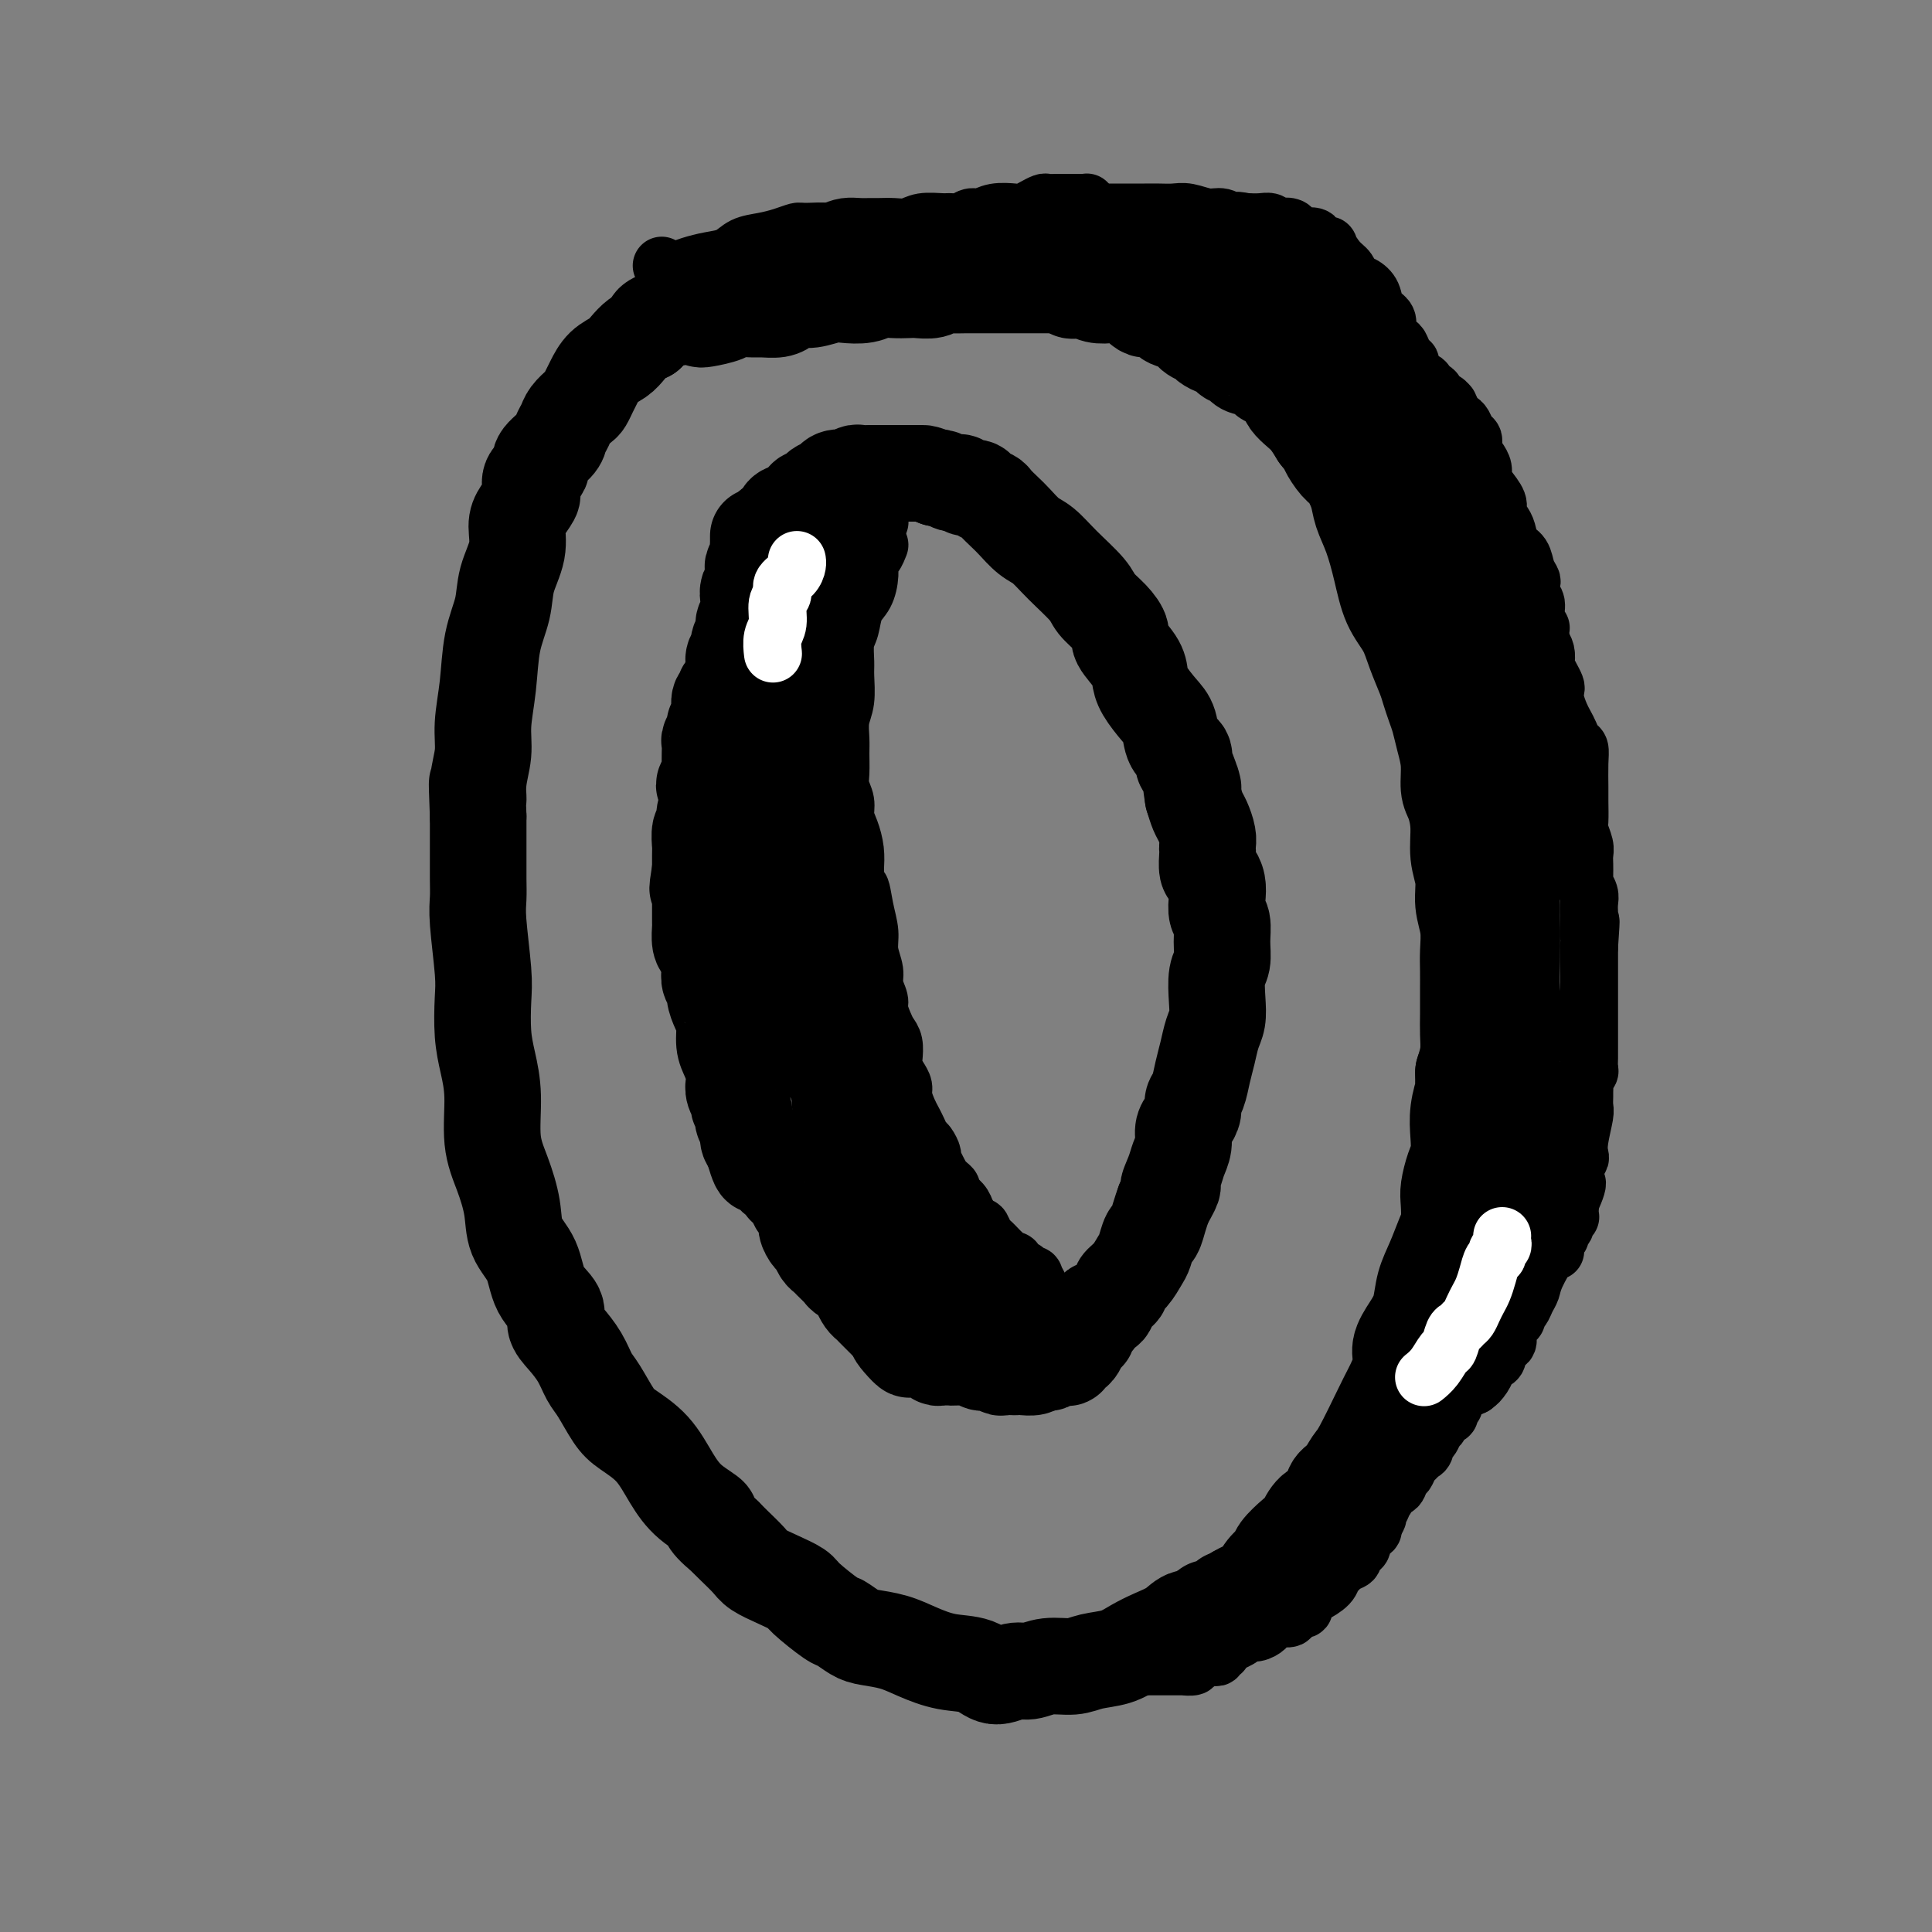 <svg viewBox='0 0 400 400' version='1.1' xmlns='http://www.w3.org/2000/svg' xmlns:xlink='http://www.w3.org/1999/xlink'><rect x="0" y="0" width="400" height="400" fill="#808080" stroke="none"/><g fill='none' stroke='#000000' stroke-width='20' stroke-linecap='round' stroke-linejoin='round'><path d='M145,66c0.001,0.083 0.001,0.166 1,0c0.999,-0.166 2.995,-0.580 4,-1c1.005,-0.420 1.018,-0.847 2,-1c0.982,-0.153 2.934,-0.031 4,0c1.066,0.031 1.246,-0.029 2,0c0.754,0.029 2.082,0.148 3,0c0.918,-0.148 1.427,-0.562 2,-1c0.573,-0.438 1.210,-0.901 2,-1c0.790,-0.099 1.734,0.166 3,0c1.266,-0.166 2.856,-0.762 4,-1c1.144,-0.238 1.844,-0.116 3,0c1.156,0.116 2.770,0.227 4,0c1.230,-0.227 2.076,-0.792 3,-1c0.924,-0.208 1.924,-0.060 3,0c1.076,0.060 2.227,0.030 3,0c0.773,-0.030 1.168,-0.061 2,0c0.832,0.061 2.102,0.212 3,0c0.898,-0.212 1.423,-0.789 2,-1c0.577,-0.211 1.207,-0.057 2,0c0.793,0.057 1.749,0.015 3,0c1.251,-0.015 2.797,-0.004 4,0c1.203,0.004 2.065,0.001 3,0c0.935,-0.001 1.944,-0.000 3,0c1.056,0.000 2.159,0.000 3,0c0.841,-0.000 1.419,-0.000 2,0c0.581,0.000 1.166,0.000 2,0c0.834,-0.000 1.917,-0.000 3,0'/><path d='M220,59c6.221,0.068 2.773,0.736 2,1c-0.773,0.264 1.129,0.122 2,0c0.871,-0.122 0.709,-0.224 1,0c0.291,0.224 1.033,0.776 2,1c0.967,0.224 2.159,0.121 3,0c0.841,-0.121 1.332,-0.259 2,0c0.668,0.259 1.515,0.913 2,1c0.485,0.087 0.609,-0.395 1,0c0.391,0.395 1.049,1.668 2,2c0.951,0.332 2.195,-0.276 3,0c0.805,0.276 1.170,1.436 2,2c0.830,0.564 2.124,0.533 3,1c0.876,0.467 1.334,1.431 2,2c0.666,0.569 1.541,0.744 2,1c0.459,0.256 0.503,0.594 1,1c0.497,0.406 1.447,0.878 2,1c0.553,0.122 0.708,-0.108 1,0c0.292,0.108 0.721,0.554 1,1c0.279,0.446 0.407,0.890 1,1c0.593,0.110 1.651,-0.116 2,0c0.349,0.116 -0.009,0.574 0,1c0.009,0.426 0.386,0.820 1,1c0.614,0.180 1.464,0.145 2,0c0.536,-0.145 0.759,-0.401 1,0c0.241,0.401 0.501,1.458 1,2c0.499,0.542 1.236,0.567 2,1c0.764,0.433 1.556,1.273 2,2c0.444,0.727 0.542,1.339 1,2c0.458,0.661 1.277,1.370 2,2c0.723,0.630 1.349,1.180 2,2c0.651,0.820 1.325,1.910 2,3'/><path d='M273,90c2.213,2.682 1.744,2.387 2,3c0.256,0.613 1.237,2.136 2,3c0.763,0.864 1.307,1.071 2,2c0.693,0.929 1.536,2.579 2,4c0.464,1.421 0.551,2.613 1,4c0.449,1.387 1.261,2.971 2,5c0.739,2.029 1.406,4.504 2,7c0.594,2.496 1.115,5.014 2,7c0.885,1.986 2.135,3.441 3,5c0.865,1.559 1.345,3.221 2,5c0.655,1.779 1.485,3.675 2,5c0.515,1.325 0.716,2.078 1,3c0.284,0.922 0.650,2.011 1,3c0.350,0.989 0.685,1.876 1,3c0.315,1.124 0.610,2.483 1,4c0.390,1.517 0.874,3.192 1,5c0.126,1.808 -0.106,3.749 0,5c0.106,1.251 0.549,1.810 1,3c0.451,1.190 0.909,3.009 1,5c0.091,1.991 -0.186,4.153 0,6c0.186,1.847 0.834,3.379 1,5c0.166,1.621 -0.152,3.331 0,5c0.152,1.669 0.773,3.296 1,5c0.227,1.704 0.061,3.484 0,5c-0.061,1.516 -0.016,2.768 0,4c0.016,1.232 0.001,2.443 0,4c-0.001,1.557 0.010,3.458 0,5c-0.010,1.542 -0.041,2.723 0,4c0.041,1.277 0.155,2.651 0,4c-0.155,1.349 -0.577,2.675 -1,4'/><path d='M303,222c-0.095,5.371 0.168,3.797 0,4c-0.168,0.203 -0.767,2.183 -1,4c-0.233,1.817 -0.101,3.472 0,5c0.101,1.528 0.171,2.930 0,4c-0.171,1.070 -0.584,1.807 -1,3c-0.416,1.193 -0.835,2.842 -1,4c-0.165,1.158 -0.075,1.824 0,3c0.075,1.176 0.137,2.863 0,4c-0.137,1.137 -0.473,1.724 -1,3c-0.527,1.276 -1.245,3.240 -2,5c-0.755,1.760 -1.545,3.316 -2,5c-0.455,1.684 -0.573,3.498 -1,5c-0.427,1.502 -1.162,2.694 -2,4c-0.838,1.306 -1.779,2.728 -2,4c-0.221,1.272 0.278,2.394 0,4c-0.278,1.606 -1.334,3.694 -2,5c-0.666,1.306 -0.942,1.829 -2,4c-1.058,2.171 -2.898,5.989 -4,8c-1.102,2.011 -1.468,2.214 -2,3c-0.532,0.786 -1.231,2.154 -2,3c-0.769,0.846 -1.608,1.170 -2,2c-0.392,0.830 -0.336,2.165 -1,3c-0.664,0.835 -2.047,1.168 -3,2c-0.953,0.832 -1.477,2.161 -2,3c-0.523,0.839 -1.046,1.188 -2,2c-0.954,0.812 -2.338,2.087 -3,3c-0.662,0.913 -0.600,1.463 -1,2c-0.400,0.537 -1.262,1.062 -2,2c-0.738,0.938 -1.353,2.291 -2,3c-0.647,0.709 -1.328,0.774 -2,1c-0.672,0.226 -1.336,0.613 -2,1'/><path d='M256,330c-3.302,3.035 -2.057,1.123 -2,1c0.057,-0.123 -1.075,1.542 -2,2c-0.925,0.458 -1.643,-0.292 -2,0c-0.357,0.292 -0.353,1.625 -1,2c-0.647,0.375 -1.946,-0.208 -3,0c-1.054,0.208 -1.864,1.207 -3,2c-1.136,0.793 -2.599,1.379 -4,2c-1.401,0.621 -2.741,1.275 -4,2c-1.259,0.725 -2.438,1.519 -4,2c-1.562,0.481 -3.509,0.649 -5,1c-1.491,0.351 -2.527,0.884 -4,1c-1.473,0.116 -3.382,-0.186 -5,0c-1.618,0.186 -2.945,0.860 -4,1c-1.055,0.140 -1.839,-0.256 -3,0c-1.161,0.256 -2.700,1.162 -4,1c-1.300,-0.162 -2.361,-1.392 -4,-2c-1.639,-0.608 -3.855,-0.596 -6,-1c-2.145,-0.404 -4.217,-1.226 -6,-2c-1.783,-0.774 -3.275,-1.500 -5,-2c-1.725,-0.500 -3.681,-0.774 -5,-1c-1.319,-0.226 -2.000,-0.402 -3,-1c-1.000,-0.598 -2.318,-1.616 -3,-2c-0.682,-0.384 -0.729,-0.133 -2,-1c-1.271,-0.867 -3.767,-2.850 -5,-4c-1.233,-1.150 -1.201,-1.467 -2,-2c-0.799,-0.533 -2.427,-1.284 -4,-2c-1.573,-0.716 -3.092,-1.398 -4,-2c-0.908,-0.602 -1.206,-1.124 -2,-2c-0.794,-0.876 -2.084,-2.108 -3,-3c-0.916,-0.892 -1.458,-1.446 -2,-2'/><path d='M150,318c-4.666,-3.877 -2.832,-3.570 -3,-4c-0.168,-0.430 -2.337,-1.596 -4,-3c-1.663,-1.404 -2.819,-3.044 -4,-5c-1.181,-1.956 -2.385,-4.227 -4,-6c-1.615,-1.773 -3.639,-3.047 -5,-4c-1.361,-0.953 -2.058,-1.585 -3,-3c-0.942,-1.415 -2.127,-3.614 -3,-5c-0.873,-1.386 -1.432,-1.960 -2,-3c-0.568,-1.040 -1.143,-2.548 -2,-4c-0.857,-1.452 -1.996,-2.849 -3,-4c-1.004,-1.151 -1.873,-2.056 -2,-3c-0.127,-0.944 0.489,-1.926 0,-3c-0.489,-1.074 -2.084,-2.239 -3,-4c-0.916,-1.761 -1.153,-4.119 -2,-6c-0.847,-1.881 -2.303,-3.285 -3,-5c-0.697,-1.715 -0.634,-3.742 -1,-6c-0.366,-2.258 -1.159,-4.747 -2,-7c-0.841,-2.253 -1.728,-4.269 -2,-7c-0.272,-2.731 0.072,-6.178 0,-9c-0.072,-2.822 -0.559,-5.021 -1,-7c-0.441,-1.979 -0.836,-3.740 -1,-6c-0.164,-2.260 -0.096,-5.020 0,-7c0.096,-1.980 0.222,-3.181 0,-6c-0.222,-2.819 -0.792,-7.258 -1,-10c-0.208,-2.742 -0.056,-3.787 0,-5c0.056,-1.213 0.015,-2.593 0,-4c-0.015,-1.407 -0.004,-2.841 0,-4c0.004,-1.159 0.001,-2.043 0,-3c-0.001,-0.957 -0.000,-1.988 0,-3c0.000,-1.012 0.000,-2.006 0,-3'/><path d='M99,169c-0.447,-11.167 -0.064,-5.586 0,-4c0.064,1.586 -0.191,-0.825 0,-3c0.191,-2.175 0.829,-4.113 1,-6c0.171,-1.887 -0.124,-3.721 0,-6c0.124,-2.279 0.668,-5.003 1,-8c0.332,-2.997 0.453,-6.266 1,-9c0.547,-2.734 1.521,-4.933 2,-7c0.479,-2.067 0.461,-4.000 1,-6c0.539,-2.000 1.633,-4.065 2,-6c0.367,-1.935 0.007,-3.738 0,-5c-0.007,-1.262 0.338,-1.983 1,-3c0.662,-1.017 1.639,-2.331 2,-3c0.361,-0.669 0.105,-0.693 0,-1c-0.105,-0.307 -0.059,-0.896 0,-1c0.059,-0.104 0.132,0.278 0,0c-0.132,-0.278 -0.467,-1.215 0,-2c0.467,-0.785 1.736,-1.418 2,-2c0.264,-0.582 -0.477,-1.114 0,-2c0.477,-0.886 2.173,-2.125 3,-3c0.827,-0.875 0.785,-1.385 1,-2c0.215,-0.615 0.688,-1.334 1,-2c0.312,-0.666 0.464,-1.280 1,-2c0.536,-0.720 1.455,-1.548 2,-2c0.545,-0.452 0.716,-0.530 1,-1c0.284,-0.470 0.681,-1.333 1,-2c0.319,-0.667 0.561,-1.138 1,-2c0.439,-0.862 1.076,-2.115 2,-3c0.924,-0.885 2.134,-1.402 3,-2c0.866,-0.598 1.387,-1.276 2,-2c0.613,-0.724 1.318,-1.492 2,-2c0.682,-0.508 1.341,-0.754 2,-1'/><path d='M134,69c1.528,-1.472 0.848,-1.652 1,-2c0.152,-0.348 1.135,-0.864 2,-1c0.865,-0.136 1.612,0.107 2,0c0.388,-0.107 0.419,-0.565 1,-1c0.581,-0.435 1.714,-0.849 2,-1c0.286,-0.151 -0.274,-0.041 0,0c0.274,0.041 1.383,0.011 2,0c0.617,-0.011 0.744,-0.003 1,0c0.256,0.003 0.642,0.001 1,0c0.358,-0.001 0.688,-0.000 1,0c0.312,0.000 0.606,0.000 1,0c0.394,-0.000 0.889,-0.000 1,0c0.111,0.000 -0.162,0.000 0,0c0.162,-0.000 0.761,-0.000 1,0c0.239,0.000 0.120,0.000 0,0'/><path d='M157,111c0.000,-0.000 0.000,-0.001 0,0c-0.000,0.001 -0.000,0.003 0,0c0.000,-0.003 0.000,-0.011 0,0c-0.000,0.011 -0.000,0.040 0,0c0.000,-0.040 0.001,-0.149 0,0c-0.001,0.149 -0.004,0.555 0,1c0.004,0.445 0.015,0.931 0,1c-0.015,0.069 -0.056,-0.277 0,0c0.056,0.277 0.207,1.177 0,2c-0.207,0.823 -0.774,1.570 -1,2c-0.226,0.430 -0.112,0.542 0,1c0.112,0.458 0.222,1.263 0,2c-0.222,0.737 -0.776,1.405 -1,2c-0.224,0.595 -0.117,1.118 0,2c0.117,0.882 0.242,2.124 0,3c-0.242,0.876 -0.853,1.385 -1,2c-0.147,0.615 0.171,1.335 0,2c-0.171,0.665 -0.830,1.275 -1,2c-0.170,0.725 0.150,1.565 0,2c-0.150,0.435 -0.771,0.463 -1,1c-0.229,0.537 -0.065,1.582 0,2c0.065,0.418 0.033,0.209 0,0'/><path d='M152,138c-0.785,4.659 -0.248,2.807 0,2c0.248,-0.807 0.206,-0.569 0,0c-0.206,0.569 -0.576,1.468 -1,2c-0.424,0.532 -0.902,0.696 -1,1c-0.098,0.304 0.185,0.749 0,1c-0.185,0.251 -0.838,0.309 -1,1c-0.162,0.691 0.167,2.016 0,3c-0.167,0.984 -0.829,1.628 -1,2c-0.171,0.372 0.150,0.472 0,1c-0.150,0.528 -0.772,1.484 -1,2c-0.228,0.516 -0.061,0.591 0,1c0.061,0.409 0.017,1.151 0,2c-0.017,0.849 -0.008,1.804 0,2c0.008,0.196 0.015,-0.366 0,0c-0.015,0.366 -0.053,1.660 0,2c0.053,0.340 0.197,-0.275 0,0c-0.197,0.275 -0.736,1.438 -1,2c-0.264,0.562 -0.253,0.521 0,1c0.253,0.479 0.748,1.477 1,2c0.252,0.523 0.260,0.572 0,1c-0.260,0.428 -0.788,1.236 -1,2c-0.212,0.764 -0.109,1.486 0,2c0.109,0.514 0.225,0.820 0,1c-0.225,0.180 -0.792,0.232 -1,1c-0.208,0.768 -0.056,2.250 0,3c0.056,0.750 0.015,0.768 0,1c-0.015,0.232 -0.004,0.678 0,1c0.004,0.322 0.001,0.521 0,1c-0.001,0.479 -0.001,1.240 0,2'/><path d='M145,180c-1.083,6.838 -0.290,2.934 0,2c0.290,-0.934 0.078,1.102 0,2c-0.078,0.898 -0.021,0.658 0,1c0.021,0.342 0.005,1.264 0,2c-0.005,0.736 0.002,1.284 0,2c-0.002,0.716 -0.011,1.600 0,2c0.011,0.400 0.042,0.316 0,1c-0.042,0.684 -0.156,2.138 0,3c0.156,0.862 0.582,1.133 1,2c0.418,0.867 0.829,2.328 1,3c0.171,0.672 0.101,0.553 0,1c-0.101,0.447 -0.233,1.458 0,2c0.233,0.542 0.832,0.613 1,1c0.168,0.387 -0.096,1.089 0,2c0.096,0.911 0.551,2.029 1,3c0.449,0.971 0.891,1.793 1,3c0.109,1.207 -0.115,2.798 0,4c0.115,1.202 0.571,2.013 1,3c0.429,0.987 0.832,2.149 1,3c0.168,0.851 0.101,1.393 0,2c-0.101,0.607 -0.237,1.281 0,2c0.237,0.719 0.847,1.483 1,2c0.153,0.517 -0.151,0.788 0,1c0.151,0.212 0.759,0.367 1,1c0.241,0.633 0.116,1.746 0,2c-0.116,0.254 -0.224,-0.349 0,0c0.224,0.349 0.778,1.652 1,2c0.222,0.348 0.111,-0.257 0,0c-0.111,0.257 -0.222,1.377 0,2c0.222,0.623 0.778,0.749 1,1c0.222,0.251 0.111,0.625 0,1'/><path d='M156,238c1.941,6.604 1.295,1.615 1,0c-0.295,-1.615 -0.237,0.145 0,1c0.237,0.855 0.655,0.807 1,1c0.345,0.193 0.617,0.629 1,1c0.383,0.371 0.876,0.678 1,1c0.124,0.322 -0.122,0.658 0,1c0.122,0.342 0.610,0.691 1,1c0.390,0.309 0.682,0.579 1,1c0.318,0.421 0.664,0.995 1,1c0.336,0.005 0.664,-0.557 1,0c0.336,0.557 0.682,2.233 1,3c0.318,0.767 0.610,0.624 1,1c0.390,0.376 0.878,1.270 1,2c0.122,0.730 -0.122,1.295 0,2c0.122,0.705 0.609,1.550 1,2c0.391,0.450 0.686,0.506 1,1c0.314,0.494 0.646,1.428 1,2c0.354,0.572 0.728,0.782 1,1c0.272,0.218 0.440,0.442 1,1c0.560,0.558 1.512,1.449 2,2c0.488,0.551 0.512,0.763 1,1c0.488,0.237 1.441,0.498 2,1c0.559,0.502 0.725,1.246 1,2c0.275,0.754 0.659,1.520 1,2c0.341,0.480 0.638,0.675 1,1c0.362,0.325 0.790,0.780 1,1c0.210,0.220 0.203,0.206 1,1c0.797,0.794 2.399,2.397 4,4'/><path d='M186,276c4.593,6.102 1.077,2.357 0,1c-1.077,-1.357 0.285,-0.325 1,0c0.715,0.325 0.783,-0.057 1,0c0.217,0.057 0.584,0.551 1,1c0.416,0.449 0.881,0.852 1,1c0.119,0.148 -0.109,0.043 0,0c0.109,-0.043 0.554,-0.022 1,0c0.446,0.022 0.892,0.044 1,0c0.108,-0.044 -0.121,-0.156 0,0c0.121,0.156 0.593,0.578 1,1c0.407,0.422 0.751,0.844 1,1c0.249,0.156 0.405,0.045 1,0c0.595,-0.045 1.630,-0.026 2,0c0.370,0.026 0.074,0.059 1,0c0.926,-0.059 3.075,-0.208 4,0c0.925,0.208 0.628,0.774 1,1c0.372,0.226 1.414,0.113 2,0c0.586,-0.113 0.717,-0.226 1,0c0.283,0.226 0.720,0.793 1,1c0.280,0.207 0.405,0.056 1,0c0.595,-0.056 1.660,-0.015 2,0c0.340,0.015 -0.046,0.005 0,0c0.046,-0.005 0.523,-0.004 1,0c0.477,0.004 0.953,0.011 1,0c0.047,-0.011 -0.333,-0.042 0,0c0.333,0.042 1.381,0.155 2,0c0.619,-0.155 0.810,-0.577 1,-1'/><path d='M215,282c3.413,0.159 1.444,0.057 1,0c-0.444,-0.057 0.636,-0.068 1,0c0.364,0.068 0.010,0.214 0,0c-0.010,-0.214 0.322,-0.789 1,-1c0.678,-0.211 1.701,-0.060 2,0c0.299,0.060 -0.127,0.028 0,0c0.127,-0.028 0.807,-0.052 1,0c0.193,0.052 -0.102,0.182 0,0c0.102,-0.182 0.602,-0.675 1,-1c0.398,-0.325 0.694,-0.482 1,-1c0.306,-0.518 0.622,-1.397 1,-2c0.378,-0.603 0.818,-0.931 1,-1c0.182,-0.069 0.105,0.122 0,0c-0.105,-0.122 -0.238,-0.557 0,-1c0.238,-0.443 0.846,-0.893 1,-1c0.154,-0.107 -0.148,0.131 0,0c0.148,-0.131 0.745,-0.629 1,-1c0.255,-0.371 0.167,-0.614 0,-1c-0.167,-0.386 -0.414,-0.915 0,-1c0.414,-0.085 1.490,0.274 2,0c0.510,-0.274 0.455,-1.180 1,-2c0.545,-0.820 1.690,-1.555 2,-2c0.310,-0.445 -0.215,-0.599 0,-1c0.215,-0.401 1.171,-1.047 2,-2c0.829,-0.953 1.532,-2.212 2,-3c0.468,-0.788 0.703,-1.106 1,-2c0.297,-0.894 0.657,-2.363 1,-3c0.343,-0.637 0.669,-0.441 1,-1c0.331,-0.559 0.666,-1.874 1,-3c0.334,-1.126 0.667,-2.063 1,-3'/><path d='M241,249c2.962,-5.177 1.367,-3.120 1,-3c-0.367,0.120 0.493,-1.697 1,-3c0.507,-1.303 0.662,-2.092 1,-3c0.338,-0.908 0.860,-1.934 1,-3c0.140,-1.066 -0.103,-2.171 0,-3c0.103,-0.829 0.552,-1.383 1,-2c0.448,-0.617 0.893,-1.298 1,-2c0.107,-0.702 -0.126,-1.427 0,-2c0.126,-0.573 0.612,-0.995 1,-2c0.388,-1.005 0.679,-2.591 1,-4c0.321,-1.409 0.674,-2.639 1,-4c0.326,-1.361 0.627,-2.852 1,-4c0.373,-1.148 0.818,-1.951 1,-3c0.182,-1.049 0.102,-2.344 0,-4c-0.102,-1.656 -0.227,-3.675 0,-5c0.227,-1.325 0.807,-1.958 1,-3c0.193,-1.042 -0.000,-2.495 0,-4c0.000,-1.505 0.193,-3.062 0,-4c-0.193,-0.938 -0.774,-1.257 -1,-2c-0.226,-0.743 -0.099,-1.908 0,-3c0.099,-1.092 0.170,-2.110 0,-3c-0.170,-0.890 -0.582,-1.653 -1,-2c-0.418,-0.347 -0.843,-0.280 -1,-1c-0.157,-0.720 -0.045,-2.227 0,-3c0.045,-0.773 0.023,-0.811 0,-1c-0.023,-0.189 -0.048,-0.529 0,-1c0.048,-0.471 0.167,-1.075 0,-2c-0.167,-0.925 -0.622,-2.172 -1,-3c-0.378,-0.828 -0.679,-1.237 -1,-2c-0.321,-0.763 -0.660,-1.882 -1,-3'/><path d='M247,165c-0.886,-5.556 -0.101,-2.445 0,-2c0.101,0.445 -0.483,-1.774 -1,-3c-0.517,-1.226 -0.966,-1.457 -1,-2c-0.034,-0.543 0.349,-1.398 0,-2c-0.349,-0.602 -1.428,-0.951 -2,-2c-0.572,-1.049 -0.637,-2.796 -1,-4c-0.363,-1.204 -1.023,-1.863 -2,-3c-0.977,-1.137 -2.271,-2.751 -3,-4c-0.729,-1.249 -0.894,-2.133 -1,-3c-0.106,-0.867 -0.154,-1.716 -1,-3c-0.846,-1.284 -2.489,-3.003 -3,-4c-0.511,-0.997 0.110,-1.273 0,-2c-0.110,-0.727 -0.953,-1.903 -2,-3c-1.047,-1.097 -2.300,-2.113 -3,-3c-0.700,-0.887 -0.849,-1.645 -2,-3c-1.151,-1.355 -3.305,-3.307 -5,-5c-1.695,-1.693 -2.930,-3.126 -4,-4c-1.070,-0.874 -1.973,-1.190 -3,-2c-1.027,-0.810 -2.177,-2.115 -3,-3c-0.823,-0.885 -1.319,-1.352 -2,-2c-0.681,-0.648 -1.548,-1.479 -2,-2c-0.452,-0.521 -0.488,-0.732 -1,-1c-0.512,-0.268 -1.499,-0.594 -2,-1c-0.501,-0.406 -0.514,-0.892 -1,-1c-0.486,-0.108 -1.443,0.164 -2,0c-0.557,-0.164 -0.713,-0.762 -1,-1c-0.287,-0.238 -0.706,-0.115 -1,0c-0.294,0.115 -0.464,0.223 -1,0c-0.536,-0.223 -1.439,-0.778 -2,-1c-0.561,-0.222 -0.781,-0.111 -1,0'/><path d='M194,99c-2.456,-1.000 -2.598,-1.000 -3,-1c-0.402,-0.000 -1.066,-0.000 -2,0c-0.934,0.000 -2.138,0.000 -3,0c-0.862,-0.000 -1.381,-0.001 -2,0c-0.619,0.001 -1.337,0.004 -2,0c-0.663,-0.004 -1.272,-0.015 -2,0c-0.728,0.015 -1.575,0.055 -2,0c-0.425,-0.055 -0.429,-0.207 -1,0c-0.571,0.207 -1.708,0.772 -2,1c-0.292,0.228 0.263,0.118 0,0c-0.263,-0.118 -1.344,-0.244 -2,0c-0.656,0.244 -0.886,0.858 -1,1c-0.114,0.142 -0.110,-0.187 0,0c0.110,0.187 0.328,0.890 0,1c-0.328,0.110 -1.202,-0.374 -2,0c-0.798,0.374 -1.518,1.607 -2,2c-0.482,0.393 -0.724,-0.053 -1,0c-0.276,0.053 -0.586,0.605 -1,1c-0.414,0.395 -0.933,0.632 -1,1c-0.067,0.368 0.318,0.868 0,1c-0.318,0.132 -1.338,-0.105 -2,0c-0.662,0.105 -0.966,0.550 -1,1c-0.034,0.450 0.201,0.905 0,1c-0.201,0.095 -0.838,-0.171 -1,0c-0.162,0.171 0.153,0.778 0,1c-0.153,0.222 -0.773,0.060 -1,0c-0.227,-0.060 -0.061,-0.016 0,0c0.061,0.016 0.017,0.005 0,0c-0.017,-0.005 -0.009,-0.002 0,0'/><path d='M160,109c-2.785,1.928 -0.746,1.249 0,1c0.746,-0.249 0.201,-0.067 0,0c-0.201,0.067 -0.057,0.019 0,0c0.057,-0.019 0.029,-0.010 0,0'/></g>
<g fill='none' stroke='#000000' stroke-width='12' stroke-linecap='round' stroke-linejoin='round'><path d='M230,345c-0.006,-0.000 -0.013,-0.000 0,0c0.013,0.000 0.044,0.000 0,0c-0.044,-0.000 -0.164,-0.000 0,0c0.164,0.000 0.612,0.000 1,0c0.388,-0.000 0.715,-0.000 1,0c0.285,0.000 0.528,0.000 1,0c0.472,-0.000 1.172,-0.000 2,0c0.828,0.000 1.784,0.000 2,0c0.216,-0.000 -0.308,-0.000 0,0c0.308,0.000 1.450,0.000 2,0c0.550,-0.000 0.510,-0.000 1,0c0.490,0.000 1.512,0.001 2,0c0.488,-0.001 0.442,-0.003 1,0c0.558,0.003 1.720,0.011 2,0c0.280,-0.011 -0.324,-0.041 0,0c0.324,0.041 1.575,0.155 2,0c0.425,-0.155 0.026,-0.578 0,-1c-0.026,-0.422 0.323,-0.844 1,-1c0.677,-0.156 1.683,-0.046 2,0c0.317,0.046 -0.055,0.027 0,0c0.055,-0.027 0.536,-0.063 1,0c0.464,0.063 0.912,0.223 1,0c0.088,-0.223 -0.184,-0.831 0,-1c0.184,-0.169 0.822,0.099 1,0c0.178,-0.099 -0.106,-0.565 0,-1c0.106,-0.435 0.602,-0.839 1,-1c0.398,-0.161 0.699,-0.081 1,0'/><path d='M255,340c1.126,-0.730 -0.059,-0.055 0,0c0.059,0.055 1.362,-0.510 2,-1c0.638,-0.490 0.610,-0.906 1,-1c0.390,-0.094 1.199,0.132 2,0c0.801,-0.132 1.596,-0.623 2,-1c0.404,-0.377 0.419,-0.640 1,-1c0.581,-0.360 1.728,-0.818 2,-1c0.272,-0.182 -0.331,-0.088 0,0c0.331,0.088 1.595,0.169 2,0c0.405,-0.169 -0.050,-0.588 0,-1c0.050,-0.412 0.605,-0.819 1,-1c0.395,-0.181 0.628,-0.138 1,0c0.372,0.138 0.881,0.371 1,0c0.119,-0.371 -0.151,-1.346 0,-2c0.151,-0.654 0.724,-0.988 1,-1c0.276,-0.012 0.256,0.299 1,0c0.744,-0.299 2.254,-1.207 3,-2c0.746,-0.793 0.730,-1.469 1,-2c0.270,-0.531 0.828,-0.916 1,-1c0.172,-0.084 -0.042,0.132 0,0c0.042,-0.132 0.341,-0.612 1,-1c0.659,-0.388 1.677,-0.685 2,-1c0.323,-0.315 -0.050,-0.648 0,-1c0.050,-0.352 0.522,-0.724 1,-1c0.478,-0.276 0.963,-0.455 1,-1c0.037,-0.545 -0.375,-1.454 0,-2c0.375,-0.546 1.536,-0.727 2,-1c0.464,-0.273 0.232,-0.636 0,-1'/><path d='M284,316c1.636,-2.261 1.227,-1.914 1,-2c-0.227,-0.086 -0.273,-0.605 0,-1c0.273,-0.395 0.864,-0.664 1,-1c0.136,-0.336 -0.185,-0.738 0,-1c0.185,-0.262 0.876,-0.384 1,-1c0.124,-0.616 -0.318,-1.727 0,-2c0.318,-0.273 1.395,0.292 2,0c0.605,-0.292 0.739,-1.441 1,-2c0.261,-0.559 0.648,-0.530 1,-1c0.352,-0.470 0.668,-1.441 1,-2c0.332,-0.559 0.680,-0.708 1,-1c0.320,-0.292 0.612,-0.727 1,-1c0.388,-0.273 0.874,-0.384 1,-1c0.126,-0.616 -0.106,-1.737 0,-2c0.106,-0.263 0.549,0.333 1,0c0.451,-0.333 0.909,-1.596 1,-2c0.091,-0.404 -0.187,0.049 0,0c0.187,-0.049 0.838,-0.601 1,-1c0.162,-0.399 -0.167,-0.646 0,-1c0.167,-0.354 0.828,-0.817 1,-1c0.172,-0.183 -0.146,-0.087 0,0c0.146,0.087 0.756,0.164 1,0c0.244,-0.164 0.121,-0.569 0,-1c-0.121,-0.431 -0.241,-0.889 0,-1c0.241,-0.111 0.842,0.124 1,0c0.158,-0.124 -0.129,-0.608 0,-1c0.129,-0.392 0.674,-0.693 1,-1c0.326,-0.307 0.434,-0.621 1,-1c0.566,-0.379 1.590,-0.823 2,-1c0.410,-0.177 0.205,-0.089 0,0'/><path d='M305,287c3.428,-4.681 1.497,-1.883 1,-1c-0.497,0.883 0.439,-0.149 1,-1c0.561,-0.851 0.746,-1.523 1,-2c0.254,-0.477 0.575,-0.761 1,-1c0.425,-0.239 0.954,-0.435 1,-1c0.046,-0.565 -0.390,-1.499 0,-2c0.390,-0.501 1.606,-0.568 2,-1c0.394,-0.432 -0.035,-1.228 0,-2c0.035,-0.772 0.534,-1.519 1,-2c0.466,-0.481 0.899,-0.695 1,-1c0.101,-0.305 -0.130,-0.701 0,-1c0.130,-0.299 0.619,-0.502 1,-1c0.381,-0.498 0.652,-1.291 1,-2c0.348,-0.709 0.772,-1.335 1,-2c0.228,-0.665 0.261,-1.368 1,-3c0.739,-1.632 2.183,-4.191 3,-5c0.817,-0.809 1.008,0.134 1,0c-0.008,-0.134 -0.213,-1.345 0,-2c0.213,-0.655 0.846,-0.754 1,-1c0.154,-0.246 -0.169,-0.640 0,-1c0.169,-0.360 0.830,-0.688 1,-1c0.170,-0.312 -0.151,-0.608 0,-1c0.151,-0.392 0.772,-0.878 1,-1c0.228,-0.122 0.061,0.122 0,0c-0.061,-0.122 -0.016,-0.610 0,-1c0.016,-0.390 0.005,-0.683 0,-1c-0.005,-0.317 -0.002,-0.659 0,-1'/><path d='M325,249c3.033,-6.506 0.616,-3.771 0,-3c-0.616,0.771 0.571,-0.424 1,-1c0.429,-0.576 0.101,-0.535 0,-1c-0.101,-0.465 0.024,-1.438 0,-2c-0.024,-0.562 -0.199,-0.714 0,-1c0.199,-0.286 0.771,-0.705 1,-1c0.229,-0.295 0.114,-0.464 0,-1c-0.114,-0.536 -0.227,-1.438 0,-3c0.227,-1.562 0.793,-3.784 1,-5c0.207,-1.216 0.054,-1.425 0,-2c-0.054,-0.575 -0.011,-1.516 0,-2c0.011,-0.484 -0.011,-0.510 0,-1c0.011,-0.490 0.056,-1.445 0,-2c-0.056,-0.555 -0.211,-0.712 0,-1c0.211,-0.288 0.789,-0.707 1,-1c0.211,-0.293 0.057,-0.459 0,-1c-0.057,-0.541 -0.015,-1.458 0,-2c0.015,-0.542 0.004,-0.711 0,-1c-0.004,-0.289 -0.001,-0.699 0,-1c0.001,-0.301 0.000,-0.495 0,-1c-0.000,-0.505 -0.000,-1.322 0,-2c0.000,-0.678 0.000,-1.216 0,-2c-0.000,-0.784 -0.000,-1.812 0,-2c0.000,-0.188 0.000,0.465 0,-1c-0.000,-1.465 -0.000,-5.048 0,-7c0.000,-1.952 0.000,-2.272 0,-3c-0.000,-0.728 -0.000,-1.864 0,-3'/><path d='M329,196c0.619,-8.783 0.167,-4.240 0,-3c-0.167,1.240 -0.048,-0.823 0,-2c0.048,-1.177 0.027,-1.468 0,-2c-0.027,-0.532 -0.060,-1.305 0,-2c0.060,-0.695 0.212,-1.313 0,-2c-0.212,-0.687 -0.789,-1.444 -1,-2c-0.211,-0.556 -0.057,-0.912 0,-1c0.057,-0.088 0.016,0.091 0,0c-0.016,-0.091 -0.008,-0.451 0,-1c0.008,-0.549 0.016,-1.286 0,-2c-0.016,-0.714 -0.057,-1.406 0,-2c0.057,-0.594 0.211,-1.091 0,-2c-0.211,-0.909 -0.789,-2.231 -1,-3c-0.211,-0.769 -0.056,-0.983 0,-2c0.056,-1.017 0.012,-2.835 0,-4c-0.012,-1.165 0.008,-1.677 0,-3c-0.008,-1.323 -0.044,-3.457 0,-5c0.044,-1.543 0.167,-2.495 0,-3c-0.167,-0.505 -0.623,-0.561 -1,-1c-0.377,-0.439 -0.676,-1.259 -1,-2c-0.324,-0.741 -0.675,-1.402 -1,-2c-0.325,-0.598 -0.626,-1.133 -1,-2c-0.374,-0.867 -0.822,-2.068 -1,-3c-0.178,-0.932 -0.086,-1.597 0,-2c0.086,-0.403 0.167,-0.545 0,-1c-0.167,-0.455 -0.584,-1.224 -1,-2c-0.416,-0.776 -0.833,-1.558 -1,-2c-0.167,-0.442 -0.083,-0.542 0,-1c0.083,-0.458 0.167,-1.274 0,-2c-0.167,-0.726 -0.583,-1.363 -1,-2'/><path d='M319,133c-1.173,-4.004 -0.104,-3.013 0,-3c0.104,0.013 -0.756,-0.952 -1,-2c-0.244,-1.048 0.127,-2.181 0,-3c-0.127,-0.819 -0.754,-1.326 -1,-2c-0.246,-0.674 -0.111,-1.516 0,-2c0.111,-0.484 0.198,-0.609 0,-1c-0.198,-0.391 -0.683,-1.049 -1,-2c-0.317,-0.951 -0.467,-2.194 -1,-3c-0.533,-0.806 -1.447,-1.173 -2,-2c-0.553,-0.827 -0.743,-2.112 -1,-3c-0.257,-0.888 -0.581,-1.379 -1,-2c-0.419,-0.621 -0.935,-1.374 -1,-2c-0.065,-0.626 0.320,-1.126 0,-2c-0.320,-0.874 -1.343,-2.121 -2,-3c-0.657,-0.879 -0.946,-1.391 -1,-2c-0.054,-0.609 0.126,-1.314 0,-2c-0.126,-0.686 -0.559,-1.353 -1,-2c-0.441,-0.647 -0.892,-1.273 -1,-2c-0.108,-0.727 0.126,-1.556 0,-2c-0.126,-0.444 -0.612,-0.505 -1,-1c-0.388,-0.495 -0.678,-1.424 -1,-2c-0.322,-0.576 -0.676,-0.798 -1,-1c-0.324,-0.202 -0.616,-0.382 -1,-1c-0.384,-0.618 -0.859,-1.672 -1,-2c-0.141,-0.328 0.050,0.070 0,0c-0.050,-0.070 -0.343,-0.606 -1,-1c-0.657,-0.394 -1.677,-0.644 -2,-1c-0.323,-0.356 0.051,-0.816 0,-1c-0.051,-0.184 -0.525,-0.092 -1,0'/><path d='M296,81c-1.471,-1.546 -1.150,-0.911 -1,-1c0.150,-0.089 0.128,-0.901 0,-1c-0.128,-0.099 -0.363,0.517 -1,0c-0.637,-0.517 -1.675,-2.166 -2,-3c-0.325,-0.834 0.063,-0.853 0,-1c-0.063,-0.147 -0.578,-0.424 -1,-1c-0.422,-0.576 -0.752,-1.453 -1,-2c-0.248,-0.547 -0.413,-0.764 -1,-1c-0.587,-0.236 -1.595,-0.489 -2,-1c-0.405,-0.511 -0.205,-1.279 0,-2c0.205,-0.721 0.416,-1.397 0,-2c-0.416,-0.603 -1.459,-1.135 -2,-2c-0.541,-0.865 -0.581,-2.065 -1,-3c-0.419,-0.935 -1.216,-1.607 -2,-2c-0.784,-0.393 -1.553,-0.507 -2,-1c-0.447,-0.493 -0.572,-1.364 -1,-2c-0.428,-0.636 -1.160,-1.036 -2,-2c-0.840,-0.964 -1.787,-2.493 -2,-3c-0.213,-0.507 0.308,0.009 0,0c-0.308,-0.009 -1.445,-0.541 -2,-1c-0.555,-0.459 -0.529,-0.845 -1,-1c-0.471,-0.155 -1.439,-0.080 -2,0c-0.561,0.080 -0.714,0.166 -1,0c-0.286,-0.166 -0.706,-0.584 -1,-1c-0.294,-0.416 -0.462,-0.829 -1,-1c-0.538,-0.171 -1.445,-0.098 -2,0c-0.555,0.098 -0.757,0.222 -1,0c-0.243,-0.222 -0.527,-0.791 -1,-1c-0.473,-0.209 -1.135,-0.060 -2,0c-0.865,0.060 -1.932,0.030 -3,0'/><path d='M258,46c-3.222,-0.708 -2.778,0.020 -3,0c-0.222,-0.020 -1.112,-0.790 -2,-1c-0.888,-0.210 -1.775,0.140 -3,0c-1.225,-0.140 -2.789,-0.770 -4,-1c-1.211,-0.230 -2.069,-0.062 -3,0c-0.931,0.062 -1.936,0.017 -3,0c-1.064,-0.017 -2.187,-0.004 -3,0c-0.813,0.004 -1.317,0.001 -2,0c-0.683,-0.001 -1.545,-0.000 -2,0c-0.455,0.000 -0.502,-0.001 -1,0c-0.498,0.001 -1.448,0.003 -2,0c-0.552,-0.003 -0.706,-0.011 -1,0c-0.294,0.011 -0.728,0.041 -2,0c-1.272,-0.041 -3.380,-0.154 -5,0c-1.620,0.154 -2.750,0.576 -4,1c-1.250,0.424 -2.619,0.849 -4,1c-1.381,0.151 -2.773,0.027 -4,0c-1.227,-0.027 -2.288,0.044 -3,0c-0.712,-0.044 -1.076,-0.204 -2,0c-0.924,0.204 -2.407,0.773 -3,1c-0.593,0.227 -0.297,0.114 0,0'/><path d='M225,43c-0.014,-0.423 -0.027,-0.845 0,-1c0.027,-0.155 0.095,-0.041 0,0c-0.095,0.041 -0.354,0.011 -1,0c-0.646,-0.011 -1.677,-0.003 -2,0c-0.323,0.003 0.064,0.001 0,0c-0.064,-0.001 -0.580,-0.001 -1,0c-0.420,0.001 -0.745,0.003 -1,0c-0.255,-0.003 -0.439,-0.011 -1,0c-0.561,0.011 -1.499,0.042 -2,0c-0.501,-0.042 -0.563,-0.156 -1,0c-0.437,0.156 -1.247,0.582 -2,1c-0.753,0.418 -1.447,0.829 -2,1c-0.553,0.171 -0.963,0.102 -2,0c-1.037,-0.102 -2.701,-0.238 -4,0c-1.299,0.238 -2.233,0.849 -3,1c-0.767,0.151 -1.367,-0.157 -2,0c-0.633,0.157 -1.299,0.778 -2,1c-0.701,0.222 -1.436,0.045 -2,0c-0.564,-0.045 -0.956,0.040 -2,0c-1.044,-0.040 -2.741,-0.207 -4,0c-1.259,0.207 -2.080,0.788 -3,1c-0.920,0.212 -1.940,0.056 -3,0c-1.060,-0.056 -2.160,-0.012 -3,0c-0.840,0.012 -1.421,-0.007 -2,0c-0.579,0.007 -1.156,0.040 -2,0c-0.844,-0.040 -1.955,-0.154 -3,0c-1.045,0.154 -2.022,0.577 -3,1'/><path d='M172,48c-8.493,0.770 -3.226,0.196 -2,0c1.226,-0.196 -1.590,-0.012 -3,0c-1.410,0.012 -1.416,-0.148 -2,0c-0.584,0.148 -1.748,0.603 -3,1c-1.252,0.397 -2.593,0.736 -4,1c-1.407,0.264 -2.880,0.452 -4,1c-1.120,0.548 -1.886,1.454 -3,2c-1.114,0.546 -2.575,0.731 -4,1c-1.425,0.269 -2.813,0.622 -4,1c-1.187,0.378 -2.174,0.782 -3,1c-0.826,0.218 -1.492,0.251 -2,0c-0.508,-0.251 -0.860,-0.786 -1,-1c-0.140,-0.214 -0.070,-0.107 0,0'/><path d='M225,51c0.039,0.013 0.078,0.026 0,0c-0.078,-0.026 -0.272,-0.091 0,0c0.272,0.091 1.009,0.337 2,1c0.991,0.663 2.237,1.743 4,2c1.763,0.257 4.042,-0.309 6,0c1.958,0.309 3.593,1.494 5,2c1.407,0.506 2.585,0.335 4,1c1.415,0.665 3.067,2.167 5,3c1.933,0.833 4.145,0.996 6,2c1.855,1.004 3.351,2.847 5,4c1.649,1.153 3.451,1.615 5,2c1.549,0.385 2.844,0.693 4,1c1.156,0.307 2.171,0.615 3,1c0.829,0.385 1.470,0.849 2,1c0.530,0.151 0.949,-0.011 1,0c0.051,0.011 -0.267,0.194 -1,0c-0.733,-0.194 -1.883,-0.763 -3,-2c-1.117,-1.237 -2.202,-3.140 -4,-5c-1.798,-1.860 -4.307,-3.678 -6,-5c-1.693,-1.322 -2.568,-2.148 -5,-4c-2.432,-1.852 -6.421,-4.731 -8,-6c-1.579,-1.269 -0.750,-0.928 -1,-1c-0.250,-0.072 -1.581,-0.555 -2,-1c-0.419,-0.445 0.073,-0.851 0,-1c-0.073,-0.149 -0.712,-0.040 -1,0c-0.288,0.040 -0.225,0.011 0,0c0.225,-0.011 0.613,-0.006 1,0'/><path d='M247,46c-4.632,-3.719 -1.212,-0.516 1,1c2.212,1.516 3.214,1.345 5,2c1.786,0.655 4.354,2.135 7,4c2.646,1.865 5.370,4.117 8,6c2.630,1.883 5.168,3.399 7,5c1.832,1.601 2.959,3.286 4,5c1.041,1.714 1.994,3.456 3,5c1.006,1.544 2.063,2.889 3,4c0.937,1.111 1.753,1.987 2,3c0.247,1.013 -0.077,2.163 0,3c0.077,0.837 0.553,1.362 1,2c0.447,0.638 0.865,1.388 1,2c0.135,0.612 -0.013,1.086 0,1c0.013,-0.086 0.188,-0.731 0,-1c-0.188,-0.269 -0.739,-0.161 -2,-1c-1.261,-0.839 -3.233,-2.626 -5,-4c-1.767,-1.374 -3.328,-2.336 -5,-4c-1.672,-1.664 -3.456,-4.032 -5,-6c-1.544,-1.968 -2.848,-3.537 -4,-5c-1.152,-1.463 -2.151,-2.819 -3,-4c-0.849,-1.181 -1.549,-2.189 -2,-3c-0.451,-0.811 -0.652,-1.427 -1,-2c-0.348,-0.573 -0.842,-1.102 -1,-1c-0.158,0.102 0.022,0.836 0,1c-0.022,0.164 -0.245,-0.242 0,0c0.245,0.242 0.958,1.131 2,2c1.042,0.869 2.413,1.717 4,3c1.587,1.283 3.389,2.999 5,5c1.611,2.001 3.032,4.286 5,7c1.968,2.714 4.484,5.857 7,9'/><path d='M284,85c4.555,6.055 4.442,7.693 6,10c1.558,2.307 4.789,5.283 7,8c2.211,2.717 3.404,5.173 5,8c1.596,2.827 3.594,6.023 5,9c1.406,2.977 2.219,5.736 3,8c0.781,2.264 1.530,4.034 2,5c0.470,0.966 0.660,1.129 1,2c0.340,0.871 0.830,2.450 1,3c0.170,0.550 0.021,0.073 0,0c-0.021,-0.073 0.086,0.260 0,0c-0.086,-0.260 -0.365,-1.113 -1,-2c-0.635,-0.887 -1.625,-1.806 -3,-4c-1.375,-2.194 -3.136,-5.661 -5,-9c-1.864,-3.339 -3.830,-6.550 -6,-10c-2.170,-3.450 -4.542,-7.138 -6,-10c-1.458,-2.862 -2.002,-4.899 -3,-7c-0.998,-2.101 -2.450,-4.265 -4,-6c-1.550,-1.735 -3.197,-3.039 -4,-4c-0.803,-0.961 -0.760,-1.578 -1,-2c-0.240,-0.422 -0.761,-0.649 -1,-1c-0.239,-0.351 -0.195,-0.827 0,-1c0.195,-0.173 0.542,-0.045 1,0c0.458,0.045 1.027,0.006 1,0c-0.027,-0.006 -0.651,0.019 0,1c0.651,0.981 2.576,2.916 4,5c1.424,2.084 2.349,4.315 4,7c1.651,2.685 4.030,5.823 6,9c1.970,3.177 3.530,6.394 5,10c1.470,3.606 2.848,7.602 4,11c1.152,3.398 2.076,6.199 3,9'/><path d='M308,134c2.183,6.174 1.642,6.610 2,8c0.358,1.390 1.616,3.736 2,6c0.384,2.264 -0.107,4.448 0,6c0.107,1.552 0.813,2.472 1,4c0.187,1.528 -0.146,3.663 0,5c0.146,1.337 0.771,1.875 1,2c0.229,0.125 0.061,-0.162 0,0c-0.061,0.162 -0.017,0.774 0,1c0.017,0.226 0.005,0.064 0,0c-0.005,-0.064 -0.002,-0.032 0,0'/><path d='M286,80c-0.048,0.000 -0.096,0.001 0,0c0.096,-0.001 0.336,-0.003 1,1c0.664,1.003 1.751,3.013 3,5c1.249,1.987 2.661,3.953 4,6c1.339,2.047 2.605,4.176 4,6c1.395,1.824 2.917,3.342 4,5c1.083,1.658 1.725,3.454 3,6c1.275,2.546 3.182,5.842 4,8c0.818,2.158 0.545,3.178 1,4c0.455,0.822 1.637,1.447 2,2c0.363,0.553 -0.095,1.033 0,2c0.095,0.967 0.741,2.419 1,3c0.259,0.581 0.129,0.290 0,0'/><path d='M290,91c1.713,1.803 3.427,3.605 5,6c1.573,2.395 3.007,5.382 4,8c0.993,2.618 1.546,4.868 3,8c1.454,3.132 3.808,7.147 5,10c1.192,2.853 1.222,4.545 2,7c0.778,2.455 2.303,5.675 3,8c0.697,2.325 0.565,3.755 1,6c0.435,2.245 1.437,5.303 2,8c0.563,2.697 0.687,5.032 1,8c0.313,2.968 0.815,6.570 1,10c0.185,3.430 0.052,6.690 0,10c-0.052,3.310 -0.024,6.670 0,10c0.024,3.330 0.045,6.630 0,9c-0.045,2.370 -0.156,3.811 0,6c0.156,2.189 0.581,5.128 1,7c0.419,1.872 0.834,2.678 1,3c0.166,0.322 0.083,0.161 0,0'/><path d='M316,158c-0.002,0.040 -0.004,0.080 0,0c0.004,-0.080 0.015,-0.282 0,0c-0.015,0.282 -0.056,1.046 0,2c0.056,0.954 0.207,2.098 0,3c-0.207,0.902 -0.774,1.563 -1,3c-0.226,1.437 -0.113,3.650 0,6c0.113,2.350 0.226,4.838 0,7c-0.226,2.162 -0.793,3.998 -1,6c-0.207,2.002 -0.056,4.169 0,6c0.056,1.831 0.015,3.324 0,5c-0.015,1.676 -0.004,3.535 0,5c0.004,1.465 0.001,2.537 0,4c-0.001,1.463 -0.000,3.316 0,5c0.000,1.684 0.000,3.198 0,5c-0.000,1.802 -0.000,3.892 0,6c0.000,2.108 0.000,4.235 0,6c-0.000,1.765 -0.000,3.167 0,5c0.000,1.833 0.000,4.095 0,5c-0.000,0.905 -0.000,0.452 0,0'/><path d='M317,219c-0.000,-0.005 -0.000,-0.010 0,0c0.000,0.010 0.000,0.036 0,0c-0.000,-0.036 -0.000,-0.132 0,0c0.000,0.132 0.001,0.493 0,1c-0.001,0.507 -0.004,1.160 0,2c0.004,0.840 0.016,1.868 0,3c-0.016,1.132 -0.060,2.367 0,4c0.060,1.633 0.222,3.664 0,5c-0.222,1.336 -0.830,1.977 -1,3c-0.170,1.023 0.099,2.429 0,4c-0.099,1.571 -0.565,3.308 -1,5c-0.435,1.692 -0.839,3.341 -1,4c-0.161,0.659 -0.081,0.330 0,0'/><path d='M317,236c-0.002,-0.094 -0.005,-0.188 0,0c0.005,0.188 0.016,0.657 0,1c-0.016,0.343 -0.061,0.560 0,1c0.061,0.440 0.227,1.104 0,2c-0.227,0.896 -0.848,2.025 -1,3c-0.152,0.975 0.167,1.796 0,3c-0.167,1.204 -0.818,2.792 -1,4c-0.182,1.208 0.105,2.037 0,3c-0.105,0.963 -0.603,2.059 -1,3c-0.397,0.941 -0.694,1.726 -1,3c-0.306,1.274 -0.621,3.035 -1,5c-0.379,1.965 -0.823,4.133 -1,5c-0.177,0.867 -0.089,0.434 0,0'/><path d='M305,268c0.006,-0.129 0.012,-0.258 0,0c-0.012,0.258 -0.044,0.902 0,1c0.044,0.098 0.162,-0.350 0,0c-0.162,0.350 -0.604,1.499 -1,2c-0.396,0.501 -0.747,0.355 -1,1c-0.253,0.645 -0.408,2.080 -1,3c-0.592,0.920 -1.621,1.325 -2,2c-0.379,0.675 -0.108,1.622 0,2c0.108,0.378 0.054,0.189 0,0'/><path d='M170,114c0.000,-0.057 0.000,-0.113 0,0c-0.000,0.113 -0.000,0.397 0,1c0.000,0.603 0.000,1.526 0,2c-0.000,0.474 -0.000,0.501 0,1c0.000,0.499 0.000,1.471 0,2c-0.000,0.529 -0.000,0.616 0,1c0.000,0.384 0.000,1.066 0,2c-0.000,0.934 -0.000,2.120 0,3c0.000,0.880 0.001,1.455 0,2c-0.001,0.545 -0.004,1.062 0,2c0.004,0.938 0.015,2.298 0,3c-0.015,0.702 -0.056,0.746 0,1c0.056,0.254 0.207,0.717 0,1c-0.207,0.283 -0.774,0.385 -1,1c-0.226,0.615 -0.113,1.744 0,2c0.113,0.256 0.226,-0.361 0,0c-0.226,0.361 -0.793,1.699 -1,2c-0.207,0.301 -0.056,-0.435 0,0c0.056,0.435 0.015,2.040 0,3c-0.015,0.960 -0.004,1.274 0,2c0.004,0.726 0.002,1.863 0,3'/><path d='M168,148c-0.249,5.629 0.130,2.700 0,2c-0.130,-0.700 -0.767,0.827 -1,2c-0.233,1.173 -0.062,1.991 0,3c0.062,1.009 0.017,2.210 0,3c-0.017,0.790 -0.004,1.170 0,2c0.004,0.830 0.001,2.109 0,3c-0.001,0.891 -0.000,1.393 0,2c0.000,0.607 0.000,1.317 0,2c-0.000,0.683 -0.000,1.338 0,2c0.000,0.662 0.000,1.331 0,2c-0.000,0.669 -0.000,1.337 0,2c0.000,0.663 0.000,1.322 0,2c-0.000,0.678 -0.000,1.375 0,2c0.000,0.625 -0.000,1.177 0,2c0.000,0.823 0.000,1.915 0,3c-0.000,1.085 -0.000,2.163 0,3c0.000,0.837 0.000,1.434 0,2c-0.000,0.566 -0.000,1.101 0,2c0.000,0.899 0.000,2.162 0,3c-0.000,0.838 -0.001,1.250 0,2c0.001,0.750 0.004,1.839 0,3c-0.004,1.161 -0.015,2.393 0,3c0.015,0.607 0.057,0.588 0,1c-0.057,0.412 -0.212,1.254 0,2c0.212,0.746 0.793,1.396 1,2c0.207,0.604 0.042,1.162 0,2c-0.042,0.838 0.040,1.957 0,3c-0.040,1.043 -0.203,2.012 0,3c0.203,0.988 0.772,1.997 1,3c0.228,1.003 0.114,2.002 0,3'/><path d='M169,219c0.378,11.537 0.823,4.881 1,3c0.177,-1.881 0.088,1.015 0,3c-0.088,1.985 -0.173,3.059 0,4c0.173,0.941 0.605,1.747 1,3c0.395,1.253 0.755,2.952 1,4c0.245,1.048 0.376,1.446 1,2c0.624,0.554 1.739,1.266 2,2c0.261,0.734 -0.334,1.492 0,2c0.334,0.508 1.596,0.766 2,1c0.404,0.234 -0.049,0.445 0,1c0.049,0.555 0.602,1.455 1,2c0.398,0.545 0.642,0.735 1,1c0.358,0.265 0.832,0.606 1,1c0.168,0.394 0.031,0.842 0,1c-0.031,0.158 0.043,0.027 0,0c-0.043,-0.027 -0.204,0.049 0,0c0.204,-0.049 0.773,-0.223 1,0c0.227,0.223 0.113,0.844 0,1c-0.113,0.156 -0.227,-0.154 0,0c0.227,0.154 0.793,0.773 1,1c0.207,0.227 0.056,0.061 0,0c-0.056,-0.061 -0.016,-0.017 0,0c0.016,0.017 0.008,0.009 0,0'/><path d='M182,113c-0.002,0.004 -0.003,0.008 0,0c0.003,-0.008 0.011,-0.029 0,0c-0.011,0.029 -0.041,0.107 0,0c0.041,-0.107 0.153,-0.398 0,0c-0.153,0.398 -0.570,1.484 -1,2c-0.430,0.516 -0.875,0.463 -1,1c-0.125,0.537 0.068,1.665 0,3c-0.068,1.335 -0.396,2.879 -1,4c-0.604,1.121 -1.483,1.820 -2,3c-0.517,1.180 -0.674,2.840 -1,4c-0.326,1.160 -0.823,1.821 -1,3c-0.177,1.179 -0.033,2.875 0,4c0.033,1.125 -0.044,1.679 0,3c0.044,1.321 0.208,3.410 0,5c-0.208,1.590 -0.789,2.680 -1,4c-0.211,1.320 -0.053,2.870 0,4c0.053,1.130 -0.001,1.839 0,3c0.001,1.161 0.056,2.774 0,4c-0.056,1.226 -0.221,2.063 0,3c0.221,0.937 0.830,1.972 1,3c0.170,1.028 -0.099,2.049 0,3c0.099,0.951 0.565,1.833 1,3c0.435,1.167 0.839,2.619 1,4c0.161,1.381 0.081,2.690 0,4'/><path d='M177,180c0.493,8.002 0.725,4.507 1,4c0.275,-0.507 0.595,1.974 1,4c0.405,2.026 0.897,3.596 1,5c0.103,1.404 -0.184,2.640 0,4c0.184,1.360 0.837,2.843 1,4c0.163,1.157 -0.164,1.987 0,3c0.164,1.013 0.818,2.210 1,3c0.182,0.790 -0.109,1.174 0,2c0.109,0.826 0.617,2.094 1,3c0.383,0.906 0.641,1.450 1,2c0.359,0.550 0.818,1.106 1,2c0.182,0.894 0.086,2.125 0,3c-0.086,0.875 -0.164,1.393 0,2c0.164,0.607 0.569,1.303 1,2c0.431,0.697 0.889,1.394 1,2c0.111,0.606 -0.125,1.122 0,2c0.125,0.878 0.610,2.118 1,3c0.390,0.882 0.683,1.407 1,2c0.317,0.593 0.657,1.255 1,2c0.343,0.745 0.688,1.574 1,2c0.312,0.426 0.591,0.449 1,1c0.409,0.551 0.949,1.629 1,2c0.051,0.371 -0.389,0.036 0,1c0.389,0.964 1.605,3.227 2,4c0.395,0.773 -0.031,0.055 0,0c0.031,-0.055 0.519,0.551 1,1c0.481,0.449 0.954,0.739 1,1c0.046,0.261 -0.334,0.493 0,1c0.334,0.507 1.381,1.288 2,2c0.619,0.712 0.809,1.356 1,2'/><path d='M200,251c2.638,4.279 2.734,2.978 3,3c0.266,0.022 0.701,1.369 1,2c0.299,0.631 0.462,0.547 1,1c0.538,0.453 1.450,1.445 2,2c0.550,0.555 0.739,0.674 1,1c0.261,0.326 0.596,0.858 1,1c0.404,0.142 0.879,-0.107 1,0c0.121,0.107 -0.112,0.568 0,1c0.112,0.432 0.570,0.834 1,1c0.430,0.166 0.833,0.097 1,0c0.167,-0.097 0.097,-0.222 0,0c-0.097,0.222 -0.222,0.792 0,1c0.222,0.208 0.792,0.056 1,0c0.208,-0.056 0.056,-0.015 0,0c-0.056,0.015 -0.016,0.004 0,0c0.016,-0.004 0.008,-0.002 0,0c-0.008,0.002 -0.016,0.003 0,0c0.016,-0.003 0.056,-0.011 0,0c-0.056,0.011 -0.207,0.041 0,0c0.207,-0.041 0.774,-0.155 1,0c0.226,0.155 0.113,0.577 0,1'/><path d='M214,265c2.009,1.940 0.030,-0.210 -1,-1c-1.030,-0.790 -1.111,-0.220 -1,0c0.111,0.220 0.416,0.092 0,0c-0.416,-0.092 -1.551,-0.146 -2,0c-0.449,0.146 -0.212,0.493 -2,-1c-1.788,-1.493 -5.600,-4.827 -8,-7c-2.400,-2.173 -3.388,-3.186 -5,-5c-1.612,-1.814 -3.848,-4.429 -6,-7c-2.152,-2.571 -4.221,-5.099 -6,-8c-1.779,-2.901 -3.267,-6.177 -5,-9c-1.733,-2.823 -3.710,-5.195 -5,-8c-1.290,-2.805 -1.892,-6.044 -3,-9c-1.108,-2.956 -2.720,-5.630 -4,-8c-1.280,-2.370 -2.226,-4.436 -3,-7c-0.774,-2.564 -1.374,-5.624 -2,-8c-0.626,-2.376 -1.278,-4.066 -2,-6c-0.722,-1.934 -1.515,-4.112 -2,-6c-0.485,-1.888 -0.662,-3.484 -1,-5c-0.338,-1.516 -0.837,-2.950 -1,-4c-0.163,-1.050 0.009,-1.715 0,-2c-0.009,-0.285 -0.199,-0.191 0,-1c0.199,-0.809 0.785,-2.521 1,-3c0.215,-0.479 0.058,0.275 0,0c-0.058,-0.275 -0.015,-1.579 0,-2c0.015,-0.421 0.004,0.040 0,0c-0.004,-0.040 -0.001,-0.583 0,-1c0.001,-0.417 0.001,-0.709 0,-1'/><path d='M156,156c0.072,-2.928 0.751,-0.748 1,0c0.249,0.748 0.067,0.064 0,0c-0.067,-0.064 -0.018,0.491 0,1c0.018,0.509 0.005,0.970 0,2c-0.005,1.030 -0.001,2.628 0,4c0.001,1.372 -0.002,2.518 0,4c0.002,1.482 0.008,3.300 0,5c-0.008,1.700 -0.031,3.284 0,5c0.031,1.716 0.116,3.566 0,5c-0.116,1.434 -0.435,2.452 0,5c0.435,2.548 1.622,6.627 2,9c0.378,2.373 -0.055,3.039 0,4c0.055,0.961 0.596,2.216 1,3c0.404,0.784 0.671,1.097 1,2c0.329,0.903 0.719,2.397 1,4c0.281,1.603 0.454,3.316 1,5c0.546,1.684 1.466,3.338 2,4c0.534,0.662 0.682,0.332 1,1c0.318,0.668 0.805,2.334 1,3c0.195,0.666 0.097,0.333 0,0'/><path d='M182,108c0.008,0.006 0.015,0.012 0,0c-0.015,-0.012 -0.053,-0.042 0,0c0.053,0.042 0.195,0.156 0,0c-0.195,-0.156 -0.728,-0.580 -1,0c-0.272,0.580 -0.284,2.166 -1,3c-0.716,0.834 -2.135,0.917 -3,2c-0.865,1.083 -1.177,3.167 -2,5c-0.823,1.833 -2.155,3.416 -3,5c-0.845,1.584 -1.201,3.171 -2,5c-0.799,1.829 -2.042,3.900 -3,6c-0.958,2.100 -1.630,4.227 -2,6c-0.370,1.773 -0.439,3.190 -1,5c-0.561,1.810 -1.614,4.011 -2,6c-0.386,1.989 -0.104,3.766 0,6c0.104,2.234 0.030,4.924 0,6c-0.030,1.076 -0.015,0.538 0,0'/><path d='M158,153c-0.098,-0.051 -0.196,-0.102 0,1c0.196,1.102 0.685,3.358 1,5c0.315,1.642 0.456,2.669 1,4c0.544,1.331 1.492,2.964 2,5c0.508,2.036 0.576,4.474 1,7c0.424,2.526 1.205,5.141 2,8c0.795,2.859 1.606,5.963 2,9c0.394,3.037 0.372,6.005 1,8c0.628,1.995 1.906,3.015 3,5c1.094,1.985 2.005,4.934 3,7c0.995,2.066 2.076,3.249 3,5c0.924,1.751 1.693,4.072 2,5c0.307,0.928 0.154,0.464 0,0'/><path d='M170,187c-0.015,0.375 -0.030,0.750 0,1c0.030,0.250 0.105,0.375 0,1c-0.105,0.625 -0.390,1.751 0,3c0.390,1.249 1.456,2.623 2,4c0.544,1.377 0.566,2.759 1,4c0.434,1.241 1.279,2.341 2,4c0.721,1.659 1.317,3.878 2,6c0.683,2.122 1.453,4.148 2,7c0.547,2.852 0.871,6.529 1,8c0.129,1.471 0.065,0.735 0,0'/><path d='M182,246c-0.185,-0.195 -0.370,-0.391 0,0c0.370,0.391 1.293,1.368 2,2c0.707,0.632 1.196,0.917 2,2c0.804,1.083 1.921,2.963 3,4c1.079,1.037 2.118,1.231 3,2c0.882,0.769 1.608,2.113 2,3c0.392,0.887 0.452,1.316 1,2c0.548,0.684 1.585,1.624 2,2c0.415,0.376 0.207,0.188 0,0'/><path d='M179,254c0.472,0.048 0.944,0.095 1,0c0.056,-0.095 -0.305,-0.334 0,0c0.305,0.334 1.277,1.240 2,2c0.723,0.760 1.196,1.374 3,3c1.804,1.626 4.939,4.264 7,6c2.061,1.736 3.047,2.568 4,3c0.953,0.432 1.872,0.462 3,1c1.128,0.538 2.465,1.582 3,2c0.535,0.418 0.267,0.209 0,0'/><path d='M197,264c0.017,-0.006 0.033,-0.013 0,0c-0.033,0.013 -0.116,0.044 0,0c0.116,-0.044 0.429,-0.163 1,0c0.571,0.163 1.398,0.607 2,1c0.602,0.393 0.980,0.735 2,1c1.020,0.265 2.683,0.453 4,1c1.317,0.547 2.286,1.453 3,2c0.714,0.547 1.171,0.734 2,1c0.829,0.266 2.031,0.610 3,1c0.969,0.390 1.705,0.826 2,1c0.295,0.174 0.147,0.087 0,0'/></g>
<g fill='none' stroke='#FFFFFF' stroke-width='12' stroke-linecap='round' stroke-linejoin='round'><path d='M165,116c-0.001,-0.005 -0.002,-0.009 0,0c0.002,0.009 0.007,0.033 0,0c-0.007,-0.033 -0.025,-0.122 0,0c0.025,0.122 0.094,0.453 0,1c-0.094,0.547 -0.350,1.308 -1,2c-0.650,0.692 -1.695,1.314 -2,2c-0.305,0.686 0.128,1.435 0,2c-0.128,0.565 -0.819,0.947 -1,2c-0.181,1.053 0.147,2.777 0,4c-0.147,1.223 -0.770,1.945 -1,3c-0.230,1.055 -0.066,2.444 0,3c0.066,0.556 0.033,0.278 0,0'/><path d='M311,256c-0.002,0.024 -0.005,0.048 0,0c0.005,-0.048 0.016,-0.167 0,0c-0.016,0.167 -0.060,0.621 0,1c0.060,0.379 0.223,0.685 0,1c-0.223,0.315 -0.833,0.640 -1,1c-0.167,0.360 0.110,0.754 0,1c-0.110,0.246 -0.607,0.345 -1,1c-0.393,0.655 -0.683,1.867 -1,3c-0.317,1.133 -0.662,2.187 -1,3c-0.338,0.813 -0.668,1.384 -1,2c-0.332,0.616 -0.666,1.276 -1,2c-0.334,0.724 -0.667,1.511 -1,2c-0.333,0.489 -0.666,0.678 -1,1c-0.334,0.322 -0.669,0.775 -1,1c-0.331,0.225 -0.656,0.222 -1,1c-0.344,0.778 -0.705,2.338 -1,3c-0.295,0.662 -0.522,0.425 -1,1c-0.478,0.575 -1.206,1.963 -2,3c-0.794,1.037 -1.656,1.725 -2,2c-0.344,0.275 -0.172,0.138 0,0'/></g>
</svg>